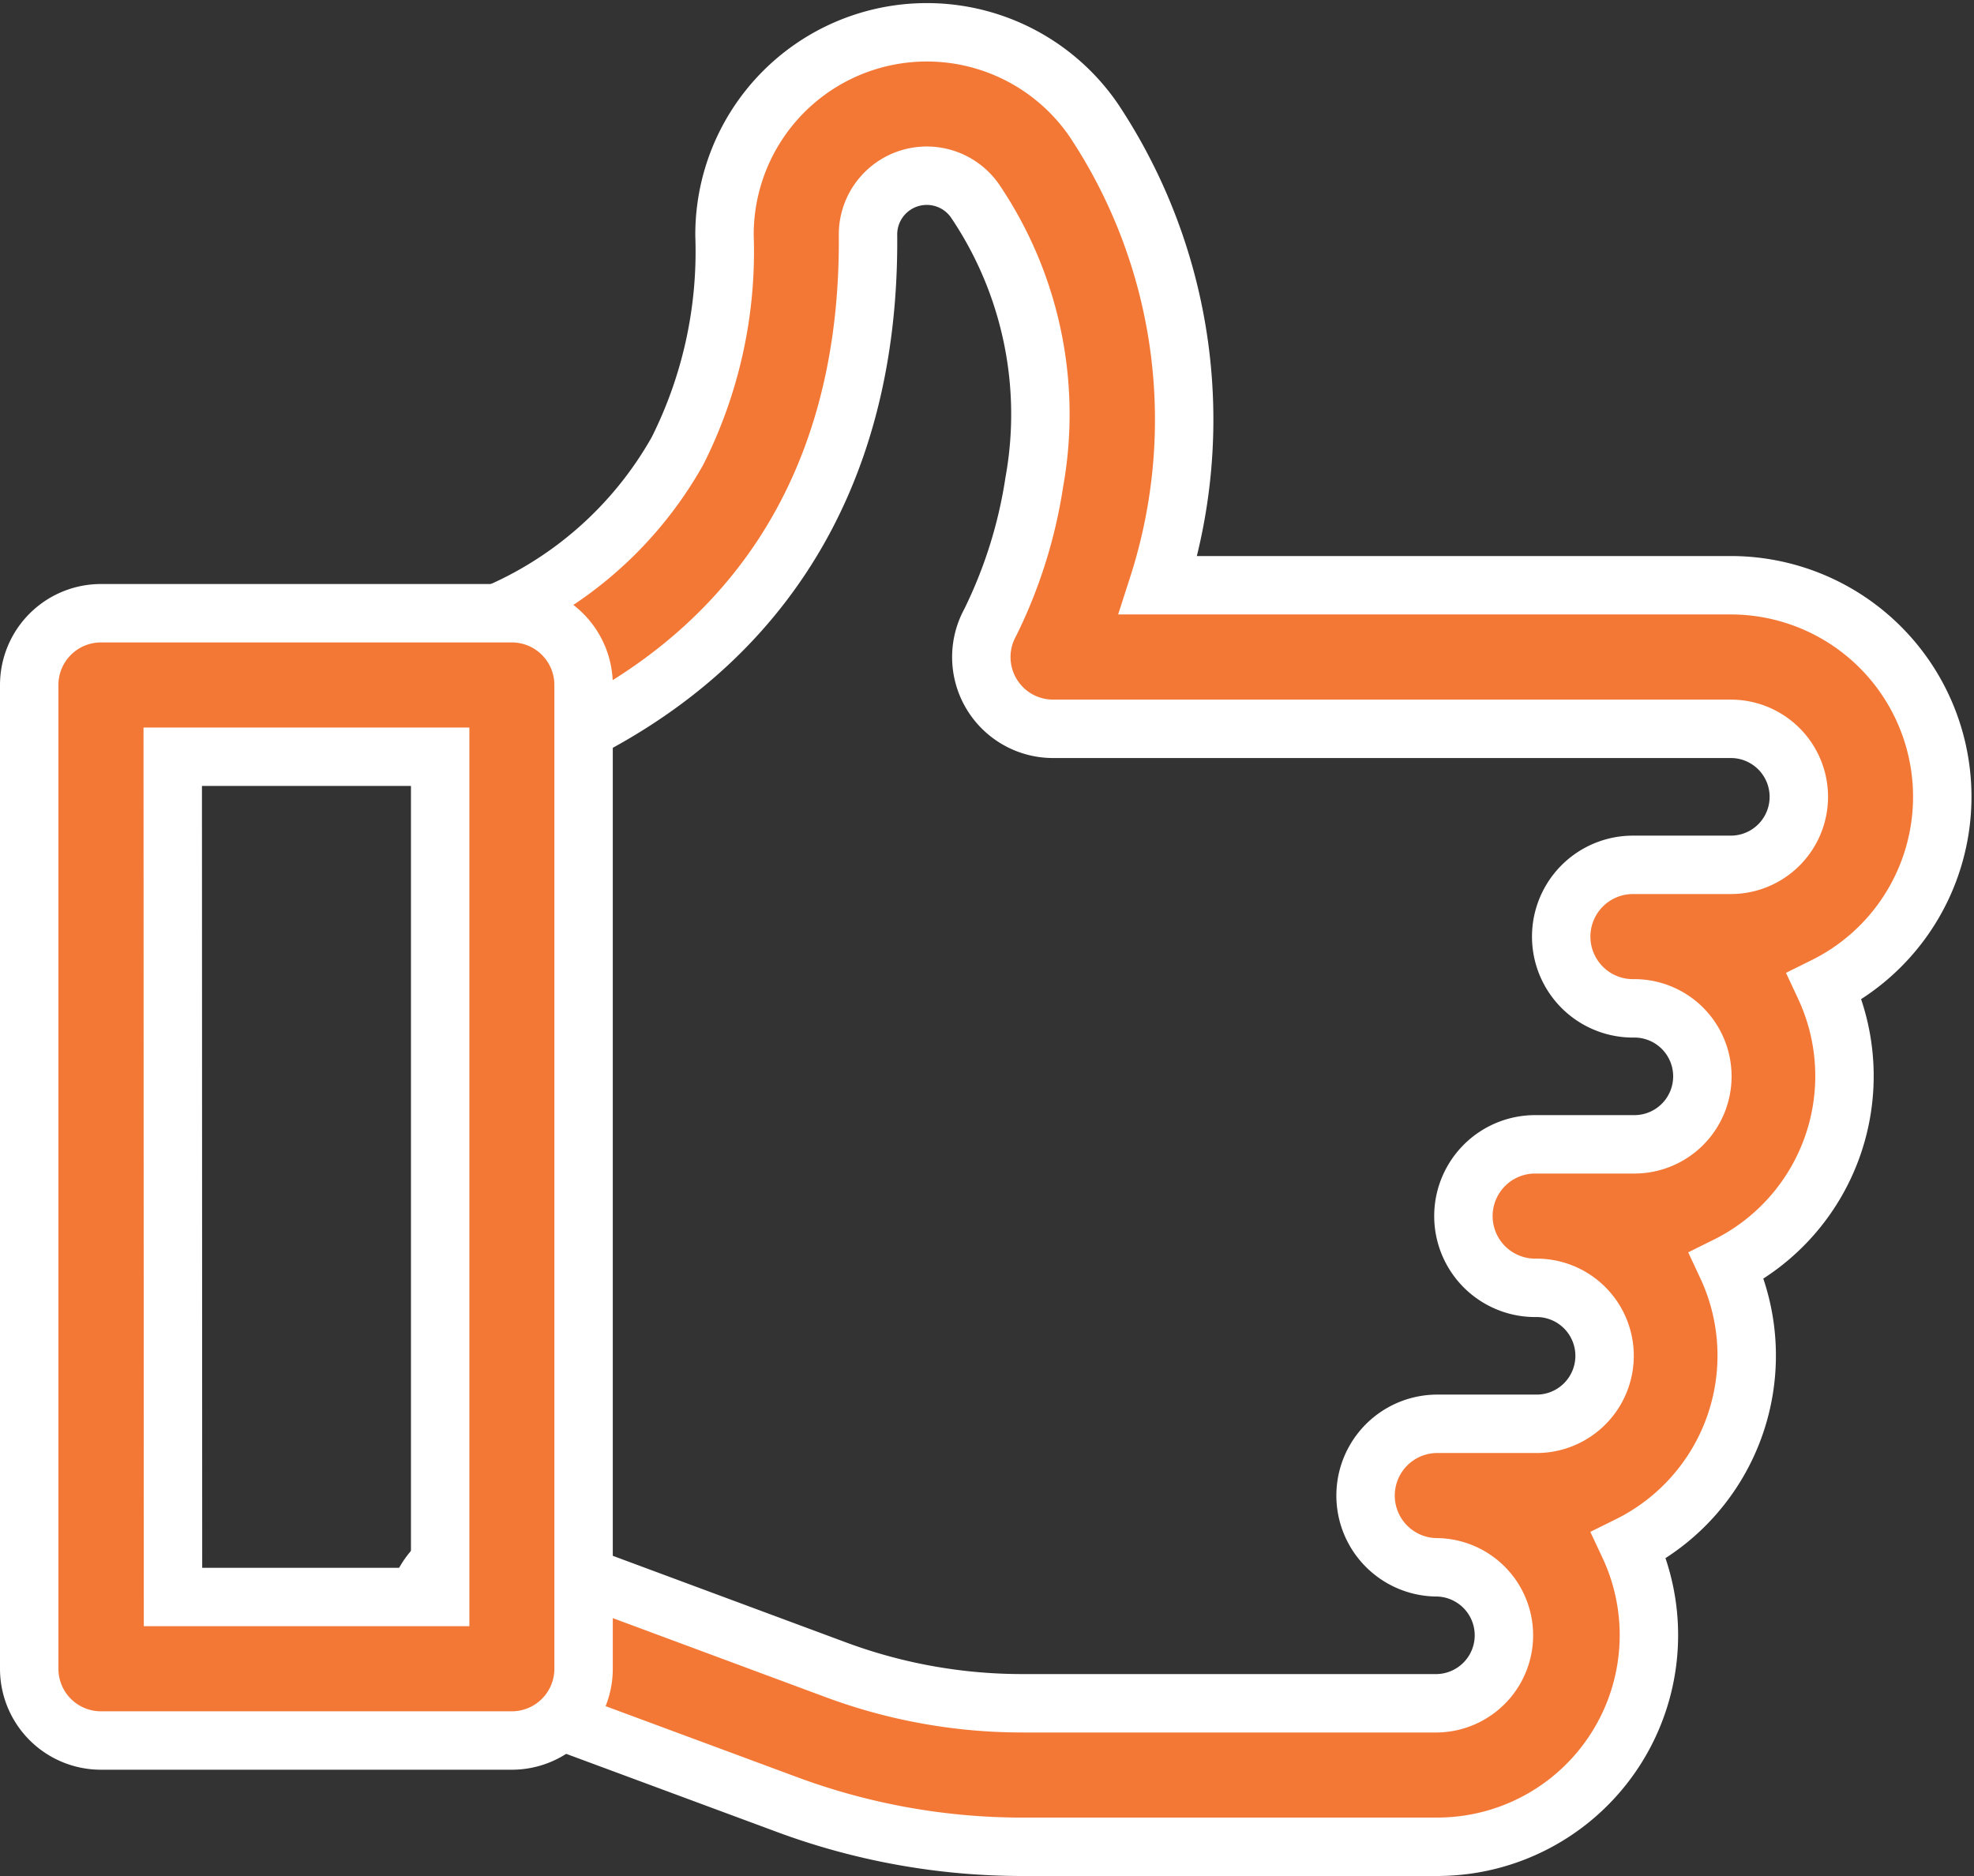<svg xmlns="http://www.w3.org/2000/svg" width="67.584" height="64.232" viewBox="0 0 67.584 64.232">
  <rect x="0" y="0" width="67.584" height="64.232" fill="#333333" stroke="none"/>
  <g id="_1" data-name="1" transform="translate(-53.13 -52.229)">
    <path id="Path_3274" data-name="Path 3274" d="M169.965,115.461H155.771A23.178,23.178,0,0,1,147.66,114L136.6,109.9a2.457,2.457,0,1,1,1.712-4.606L149.37,109.4a18.312,18.312,0,0,0,6.4,1.147h14.194a2.328,2.328,0,0,0,0-4.655,2.457,2.457,0,1,1,0-4.914h3.35a2.328,2.328,0,1,0,0-4.655,2.457,2.457,0,0,1,0-4.914h3.348a2.328,2.328,0,1,0,0-4.655,2.457,2.457,0,0,1,0-4.914h3.35a2.328,2.328,0,0,0,0-4.657h-23.2a2.457,2.457,0,0,1-2.154-3.645,16.412,16.412,0,0,0,1.507-4.8A13.039,13.039,0,0,0,154.13,59.1a2.012,2.012,0,0,0-3.658,1.147c.08,8.416-3.808,14.533-11.245,17.691a2.457,2.457,0,1,1-1.92-4.523,12.981,12.981,0,0,0,6.642-5.746,15.192,15.192,0,0,0,1.61-7.371A6.928,6.928,0,0,1,158.2,56.344a18.525,18.525,0,0,1,2.208,15.923h19.6A7.242,7.242,0,0,1,183.221,86a7.252,7.252,0,0,1-3.348,9.569,7.252,7.252,0,0,1-3.35,9.571,7.245,7.245,0,0,1-6.552,10.32Z" transform="translate(-67.624)" fill="#f37836" stroke="#fff" stroke-width="2"/>
    <path id="Path_3275" data-name="Path 3275" d="M70.653,213.457H56.587A2.457,2.457,0,0,1,54.13,211V177.317a2.457,2.457,0,0,1,2.457-2.457H70.653a2.457,2.457,0,0,1,2.457,2.457V211a2.457,2.457,0,0,1-2.457,2.457Zm-11.6-4.914H68.2V179.774H59.044Z" transform="translate(0 -101.635)" fill="#f37836" stroke="#fff" stroke-width="2"/>
  </g>
</svg>
